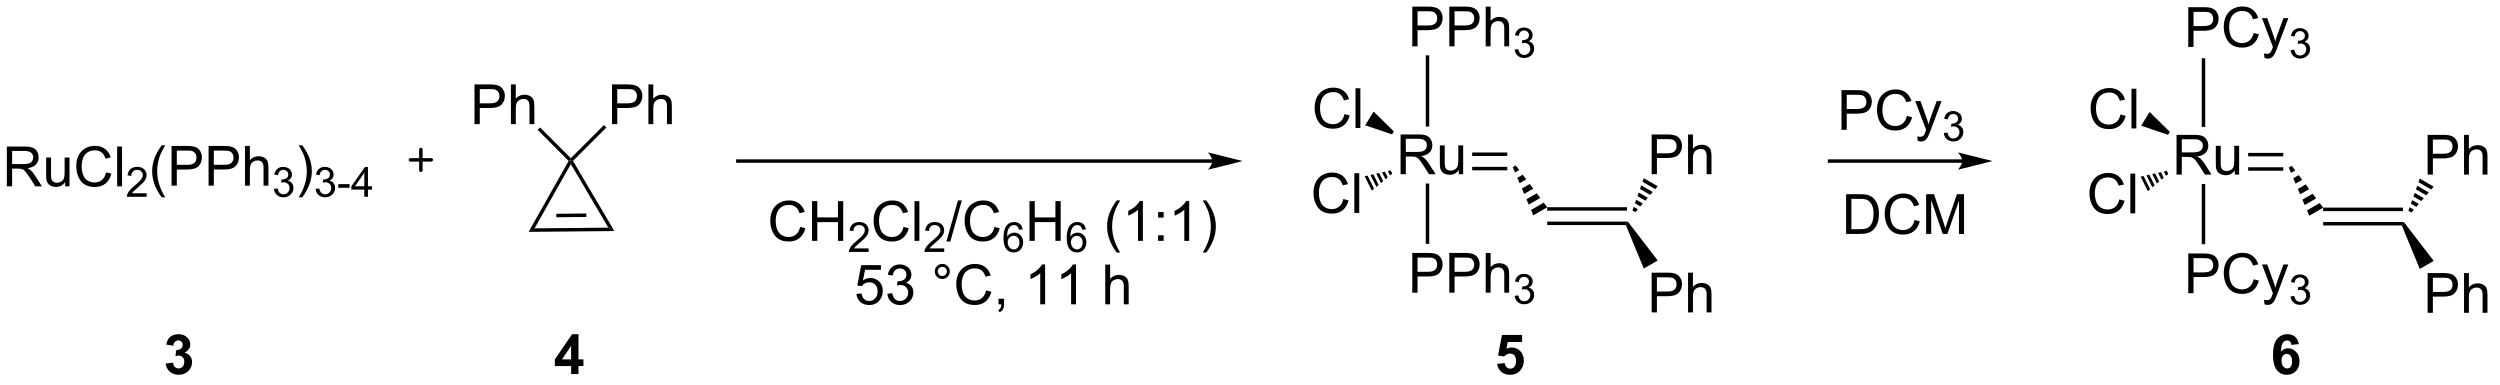 <?xml version="1.0" encoding="UTF-8"?>
<!DOCTYPE svg PUBLIC '-//W3C//DTD SVG 1.0//EN'
          'http://www.w3.org/TR/2001/REC-SVG-20010904/DTD/svg10.dtd'>
<svg stroke-dasharray="none" shape-rendering="auto" xmlns="http://www.w3.org/2000/svg" font-family="'Dialog'" text-rendering="auto" width="494" fill-opacity="1" color-interpolation="auto" color-rendering="auto" preserveAspectRatio="xMidYMid meet" font-size="12px" viewBox="0 0 494 76" fill="black" xmlns:xlink="http://www.w3.org/1999/xlink" stroke="black" image-rendering="auto" stroke-miterlimit="10" stroke-linecap="square" stroke-linejoin="miter" font-style="normal" stroke-width="1" height="76" stroke-dashoffset="0" font-weight="normal" stroke-opacity="1"
><!--Generated by the Batik Graphics2D SVG Generator--><defs id="genericDefs"
  /><g
  ><defs id="defs1"
    ><clipPath clipPathUnits="userSpaceOnUse" id="clipPath1"
      ><path d="M1.294 1.614 L371.078 1.614 L371.078 58.212 L1.294 58.212 L1.294 1.614 Z"
      /></clipPath
      ><clipPath clipPathUnits="userSpaceOnUse" id="clipPath2"
      ><path d="M44.283 107.297 L44.283 162.321 L403.785 162.321 L403.785 107.297 Z"
      /></clipPath
    ></defs
    ><g transform="scale(1.333,1.333) translate(-1.294,-1.614) matrix(1.029,0,0,1.029,-44.255,-108.752)"
    ><path d="M45.255 134.094 L45.255 128.367 L47.794 128.367 Q48.56 128.367 48.958 128.521 Q49.357 128.674 49.594 129.065 Q49.833 129.456 49.833 129.93 Q49.833 130.539 49.438 130.958 Q49.044 131.375 48.219 131.487 Q48.521 131.633 48.677 131.774 Q49.008 132.078 49.305 132.534 L50.302 134.094 L49.349 134.094 L48.591 132.901 Q48.258 132.386 48.042 132.112 Q47.828 131.839 47.659 131.729 Q47.49 131.62 47.312 131.578 Q47.185 131.549 46.891 131.549 L46.013 131.549 L46.013 134.094 L45.255 134.094 ZM46.013 130.893 L47.641 130.893 Q48.161 130.893 48.453 130.786 Q48.747 130.68 48.898 130.443 Q49.052 130.206 49.052 129.93 Q49.052 129.524 48.755 129.263 Q48.461 129 47.825 129 L46.013 129 L46.013 130.893 ZM53.65 134.094 L53.65 133.484 Q53.165 134.188 52.332 134.188 Q51.965 134.188 51.647 134.047 Q51.329 133.906 51.173 133.693 Q51.02 133.479 50.957 133.172 Q50.915 132.964 50.915 132.516 L50.915 129.945 L51.618 129.945 L51.618 132.245 Q51.618 132.797 51.66 132.987 Q51.728 133.266 51.941 133.424 Q52.158 133.581 52.473 133.581 Q52.79 133.581 53.066 133.419 Q53.345 133.258 53.46 132.979 Q53.574 132.698 53.574 132.167 L53.574 129.945 L54.277 129.945 L54.277 134.094 L53.65 134.094 ZM59.555 132.086 L60.312 132.276 Q60.075 133.211 59.456 133.703 Q58.836 134.193 57.943 134.193 Q57.016 134.193 56.435 133.815 Q55.857 133.438 55.552 132.724 Q55.25 132.008 55.25 131.188 Q55.25 130.292 55.591 129.628 Q55.935 128.961 56.565 128.615 Q57.195 128.268 57.953 128.268 Q58.812 128.268 59.398 128.706 Q59.984 129.143 60.216 129.938 L59.469 130.112 Q59.271 129.487 58.891 129.203 Q58.513 128.917 57.938 128.917 Q57.279 128.917 56.833 129.234 Q56.391 129.549 56.211 130.083 Q56.031 130.617 56.031 131.182 Q56.031 131.914 56.245 132.458 Q56.458 133.003 56.906 133.274 Q57.357 133.542 57.88 133.542 Q58.516 133.542 58.956 133.174 Q59.398 132.807 59.555 132.086 ZM61.142 134.094 L61.142 128.367 L61.845 128.367 L61.845 134.094 L61.142 134.094 Z" stroke="none" clip-path="url(#clipPath2)"
    /></g
    ><g transform="matrix(1.371,0,0,1.371,-60.733,-147.154)"
    ><path d="M65.428 135.186 L65.428 135.694 L62.588 135.694 Q62.582 135.502 62.65 135.327 Q62.758 135.038 62.996 134.756 Q63.236 134.475 63.688 134.106 Q64.387 133.532 64.633 133.196 Q64.879 132.86 64.879 132.561 Q64.879 132.249 64.654 132.034 Q64.432 131.817 64.07 131.817 Q63.69 131.817 63.461 132.045 Q63.233 132.274 63.23 132.678 L62.688 132.624 Q62.744 132.016 63.108 131.7 Q63.471 131.381 64.082 131.381 Q64.701 131.381 65.061 131.725 Q65.422 132.067 65.422 132.573 Q65.422 132.831 65.317 133.081 Q65.211 133.329 64.965 133.604 Q64.721 133.879 64.152 134.36 Q63.678 134.758 63.543 134.901 Q63.408 135.043 63.32 135.186 L65.428 135.186 Z" stroke="none" clip-path="url(#clipPath2)"
    /></g
    ><g transform="matrix(1.371,0,0,1.371,-60.733,-147.154)"
    ><path d="M67.616 135.779 Q67.032 135.044 66.629 134.06 Q66.228 133.073 66.228 132.018 Q66.228 131.089 66.53 130.237 Q66.881 129.25 67.616 128.268 L68.118 128.268 Q67.647 129.081 67.493 129.43 Q67.256 129.969 67.118 130.555 Q66.951 131.284 66.951 132.024 Q66.951 133.901 68.118 135.779 L67.616 135.779 ZM69.025 134.094 L69.025 128.367 L71.186 128.367 Q71.756 128.367 72.056 128.422 Q72.478 128.492 72.761 128.69 Q73.048 128.886 73.222 129.242 Q73.397 129.596 73.397 130.024 Q73.397 130.753 72.931 131.261 Q72.467 131.766 71.251 131.766 L69.782 131.766 L69.782 134.094 L69.025 134.094 ZM69.782 131.089 L71.264 131.089 Q71.998 131.089 72.306 130.815 Q72.616 130.542 72.616 130.047 Q72.616 129.688 72.433 129.432 Q72.251 129.174 71.954 129.094 Q71.764 129.042 71.248 129.042 L69.782 129.042 L69.782 131.089 ZM74.36 134.094 L74.36 128.367 L76.522 128.367 Q77.092 128.367 77.392 128.422 Q77.814 128.492 78.097 128.69 Q78.384 128.886 78.558 129.242 Q78.733 129.596 78.733 130.024 Q78.733 130.753 78.267 131.261 Q77.803 131.766 76.587 131.766 L75.118 131.766 L75.118 134.094 L74.36 134.094 ZM75.118 131.089 L76.6 131.089 Q77.334 131.089 77.642 130.815 Q77.951 130.542 77.951 130.047 Q77.951 129.688 77.769 129.432 Q77.587 129.174 77.29 129.094 Q77.1 129.042 76.584 129.042 L75.118 129.042 L75.118 131.089 ZM79.608 134.094 L79.608 128.367 L80.311 128.367 L80.311 130.422 Q80.803 129.852 81.553 129.852 Q82.014 129.852 82.353 130.034 Q82.694 130.214 82.84 130.534 Q82.985 130.854 82.985 131.464 L82.985 134.094 L82.282 134.094 L82.282 131.464 Q82.282 130.938 82.053 130.698 Q81.826 130.456 81.407 130.456 Q81.095 130.456 80.819 130.62 Q80.545 130.781 80.428 131.06 Q80.311 131.336 80.311 131.823 L80.311 134.094 L79.608 134.094 Z" stroke="none" clip-path="url(#clipPath2)"
    /></g
    ><g transform="matrix(1.371,0,0,1.371,-60.733,-147.154)"
    ><path d="M83.78 134.559 L84.308 134.489 Q84.399 134.938 84.616 135.135 Q84.835 135.333 85.149 135.333 Q85.52 135.333 85.776 135.075 Q86.034 134.817 86.034 134.436 Q86.034 134.073 85.796 133.838 Q85.559 133.602 85.192 133.602 Q85.044 133.602 84.821 133.661 L84.88 133.198 Q84.933 133.204 84.964 133.204 Q85.302 133.204 85.571 133.028 Q85.841 132.852 85.841 132.485 Q85.841 132.196 85.644 132.006 Q85.448 131.815 85.138 131.815 Q84.829 131.815 84.624 132.008 Q84.419 132.202 84.36 132.588 L83.833 132.495 Q83.931 131.963 84.272 131.672 Q84.616 131.381 85.126 131.381 Q85.478 131.381 85.772 131.532 Q86.069 131.682 86.226 131.944 Q86.382 132.204 86.382 132.496 Q86.382 132.776 86.231 133.004 Q86.083 133.233 85.79 133.368 Q86.171 133.456 86.382 133.733 Q86.593 134.008 86.593 134.424 Q86.593 134.987 86.183 135.379 Q85.772 135.77 85.145 135.77 Q84.581 135.77 84.206 135.434 Q83.833 135.096 83.78 134.559 Z" stroke="none" clip-path="url(#clipPath2)"
    /></g
    ><g transform="matrix(1.371,0,0,1.371,-60.733,-147.154)"
    ><path d="M87.855 135.779 L87.35 135.779 Q88.519 133.901 88.519 132.024 Q88.519 131.289 88.35 130.565 Q88.217 129.979 87.98 129.44 Q87.826 129.089 87.35 128.268 L87.855 128.268 Q88.589 129.25 88.941 130.237 Q89.24 131.089 89.24 132.018 Q89.24 133.073 88.837 134.06 Q88.433 135.044 87.855 135.779 Z" stroke="none" clip-path="url(#clipPath2)"
    /></g
    ><g transform="matrix(1.371,0,0,1.371,-60.733,-147.154)"
    ><path d="M89.781 134.559 L90.309 134.489 Q90.4 134.938 90.617 135.135 Q90.836 135.333 91.15 135.333 Q91.522 135.333 91.777 135.075 Q92.035 134.817 92.035 134.436 Q92.035 134.073 91.797 133.838 Q91.561 133.602 91.193 133.602 Q91.045 133.602 90.822 133.661 L90.881 133.198 Q90.934 133.204 90.965 133.204 Q91.303 133.204 91.572 133.028 Q91.842 132.852 91.842 132.485 Q91.842 132.196 91.644 132.006 Q91.449 131.815 91.139 131.815 Q90.83 131.815 90.625 132.008 Q90.42 132.202 90.361 132.588 L89.834 132.495 Q89.932 131.963 90.273 131.672 Q90.617 131.381 91.127 131.381 Q91.478 131.381 91.773 131.532 Q92.07 131.682 92.227 131.944 Q92.383 132.204 92.383 132.496 Q92.383 132.776 92.232 133.004 Q92.084 133.233 91.791 133.368 Q92.172 133.456 92.383 133.733 Q92.594 134.008 92.594 134.424 Q92.594 134.987 92.184 135.379 Q91.773 135.77 91.147 135.77 Q90.582 135.77 90.207 135.434 Q89.834 135.096 89.781 134.559 ZM93.058 134.405 L93.058 133.874 L94.677 133.874 L94.677 134.405 L93.058 134.405 ZM96.804 135.694 L96.804 134.665 L94.94 134.665 L94.94 134.182 L96.901 131.399 L97.331 131.399 L97.331 134.182 L97.911 134.182 L97.911 134.665 L97.331 134.665 L97.331 135.694 L96.804 135.694 ZM96.804 134.182 L96.804 132.245 L95.46 134.182 L96.804 134.182 Z" stroke="none" clip-path="url(#clipPath2)"
    /></g
    ><g stroke-width="0.5" transform="matrix(1.371,0,0,1.371,-60.733,-147.154)" stroke-linejoin="round" stroke-linecap="round"
    ><path fill="none" d="M103.457 130.375 L106.457 130.375 M104.957 128.875 L104.957 131.875" clip-path="url(#clipPath2)"
    /></g
    ><g transform="matrix(1.371,0,0,1.371,-60.733,-147.154)"
    ><path d="M132.848 140.636 L131.977 140.144 L126.574 130.985 L126.57 130.485 L126.883 130.525 Z" stroke="none" clip-path="url(#clipPath2)"
    /></g
    ><g transform="matrix(1.371,0,0,1.371,-60.733,-147.154)"
    ><path d="M126.258 130.528 L126.57 130.485 L126.574 130.985 L121.344 140.244 L120.482 140.752 Z" stroke="none" clip-path="url(#clipPath2)"
    /></g
    ><g transform="matrix(1.371,0,0,1.371,-60.733,-147.154)"
    ><path d="M120.482 140.752 L121.344 140.244 L131.977 140.144 L132.848 140.636 ZM124.481 138.645 L128.81 138.604 L128.806 138.104 L124.477 138.145 Z" stroke="none" clip-path="url(#clipPath2)"
    /></g
    ><g transform="matrix(1.371,0,0,1.371,-60.733,-147.154)"
    ><path d="M112.688 125.229 L112.688 119.502 L114.849 119.502 Q115.42 119.502 115.719 119.557 Q116.141 119.627 116.425 119.825 Q116.711 120.02 116.886 120.377 Q117.06 120.731 117.06 121.158 Q117.06 121.888 116.594 122.395 Q116.13 122.9 114.914 122.9 L113.446 122.9 L113.446 125.229 L112.688 125.229 ZM113.446 122.223 L114.927 122.223 Q115.662 122.223 115.969 121.95 Q116.279 121.677 116.279 121.182 Q116.279 120.822 116.097 120.567 Q115.914 120.309 115.618 120.229 Q115.427 120.177 114.912 120.177 L113.446 120.177 L113.446 122.223 ZM117.935 125.229 L117.935 119.502 L118.638 119.502 L118.638 121.557 Q119.13 120.986 119.88 120.986 Q120.341 120.986 120.68 121.169 Q121.021 121.348 121.167 121.669 Q121.313 121.989 121.313 122.598 L121.313 125.229 L120.61 125.229 L120.61 122.598 Q120.61 122.072 120.38 121.833 Q120.154 121.591 119.735 121.591 Q119.422 121.591 119.146 121.755 Q118.873 121.916 118.755 122.195 Q118.638 122.471 118.638 122.958 L118.638 125.229 L117.935 125.229 Z" stroke="none" clip-path="url(#clipPath2)"
    /></g
    ><g transform="matrix(1.371,0,0,1.371,-60.733,-147.154)"
    ><path d="M126.57 130.132 L126.57 130.485 L126.258 130.528 L121.786 126.055 L122.139 125.702 Z" stroke="none" clip-path="url(#clipPath2)"
    /></g
    ><g transform="matrix(1.371,0,0,1.371,-60.733,-147.154)"
    ><path d="M132.506 125.229 L132.506 119.502 L134.667 119.502 Q135.238 119.502 135.537 119.557 Q135.959 119.627 136.243 119.825 Q136.529 120.02 136.704 120.377 Q136.878 120.731 136.878 121.158 Q136.878 121.888 136.412 122.395 Q135.949 122.9 134.732 122.9 L133.264 122.9 L133.264 125.229 L132.506 125.229 ZM133.264 122.223 L134.745 122.223 Q135.48 122.223 135.787 121.95 Q136.097 121.677 136.097 121.182 Q136.097 120.822 135.915 120.567 Q135.732 120.309 135.436 120.229 Q135.245 120.177 134.73 120.177 L133.264 120.177 L133.264 122.223 ZM137.753 125.229 L137.753 119.502 L138.456 119.502 L138.456 121.557 Q138.949 120.986 139.699 120.986 Q140.16 120.986 140.498 121.169 Q140.839 121.348 140.985 121.669 Q141.131 121.989 141.131 122.598 L141.131 125.229 L140.428 125.229 L140.428 122.598 Q140.428 122.072 140.199 121.833 Q139.972 121.591 139.553 121.591 Q139.24 121.591 138.964 121.755 Q138.691 121.916 138.574 122.195 Q138.456 122.471 138.456 122.958 L138.456 125.229 L137.753 125.229 Z" stroke="none" clip-path="url(#clipPath2)"
    /></g
    ><g transform="matrix(1.371,0,0,1.371,-60.733,-147.154)"
    ><path d="M126.883 130.525 L126.57 130.485 L126.57 130.132 L131.343 125.358 L131.697 125.712 Z" stroke="none" clip-path="url(#clipPath2)"
    /></g
    ><g transform="matrix(1.371,0,0,1.371,-60.733,-147.154)"
    ><path d="M219.026 130.296 L150.649 130.296 L150.399 130.296 L150.399 130.796 L150.649 130.796 L219.026 130.796 L219.276 130.796 L219.276 130.296 L219.026 130.296 ZM223.401 130.546 L218.401 129.296 C218.401 129.296 219.026 130 219.026 130.546 C219.026 131.093 218.401 131.796 218.401 131.796 Z" stroke="none" clip-path="url(#clipPath2)"
    /></g
    ><g transform="matrix(1.371,0,0,1.371,-60.733,-147.154)"
    ><path d="M159.622 140.038 L160.38 140.229 Q160.143 141.163 159.524 141.656 Q158.904 142.145 158.01 142.145 Q157.083 142.145 156.503 141.768 Q155.924 141.39 155.62 140.677 Q155.318 139.96 155.318 139.14 Q155.318 138.244 155.659 137.58 Q156.003 136.913 156.633 136.567 Q157.263 136.221 158.021 136.221 Q158.88 136.221 159.466 136.658 Q160.052 137.096 160.284 137.89 L159.536 138.065 Q159.339 137.44 158.958 137.156 Q158.581 136.869 158.005 136.869 Q157.346 136.869 156.901 137.187 Q156.458 137.502 156.279 138.036 Q156.099 138.57 156.099 139.135 Q156.099 139.867 156.312 140.411 Q156.526 140.955 156.974 141.226 Q157.424 141.494 157.948 141.494 Q158.583 141.494 159.024 141.127 Q159.466 140.76 159.622 140.038 ZM161.337 142.046 L161.337 136.32 L162.095 136.32 L162.095 138.671 L165.072 138.671 L165.072 136.32 L165.829 136.32 L165.829 142.046 L165.072 142.046 L165.072 139.346 L162.095 139.346 L162.095 142.046 L161.337 142.046 Z" stroke="none" clip-path="url(#clipPath2)"
    /></g
    ><g transform="matrix(1.371,0,0,1.371,-60.733,-147.154)"
    ><path d="M169.495 143.138 L169.495 143.646 L166.656 143.646 Q166.65 143.455 166.718 143.279 Q166.826 142.99 167.064 142.709 Q167.304 142.428 167.755 142.058 Q168.454 141.484 168.701 141.148 Q168.947 140.812 168.947 140.513 Q168.947 140.201 168.722 139.986 Q168.499 139.769 168.138 139.769 Q167.757 139.769 167.529 139.998 Q167.3 140.226 167.298 140.631 L166.755 140.576 Q166.812 139.969 167.175 139.652 Q167.538 139.334 168.15 139.334 Q168.769 139.334 169.128 139.678 Q169.49 140.019 169.49 140.525 Q169.49 140.783 169.384 141.033 Q169.279 141.281 169.033 141.556 Q168.788 141.832 168.22 142.312 Q167.745 142.711 167.611 142.853 Q167.476 142.996 167.388 143.138 L169.495 143.138 Z" stroke="none" clip-path="url(#clipPath2)"
    /></g
    ><g transform="matrix(1.371,0,0,1.371,-60.733,-147.154)"
    ><path d="M174.514 140.038 L175.272 140.229 Q175.035 141.163 174.415 141.656 Q173.795 142.145 172.902 142.145 Q171.975 142.145 171.394 141.768 Q170.816 141.39 170.511 140.677 Q170.209 139.96 170.209 139.14 Q170.209 138.244 170.55 137.58 Q170.894 136.913 171.524 136.567 Q172.155 136.221 172.912 136.221 Q173.772 136.221 174.358 136.658 Q174.944 137.096 175.175 137.89 L174.428 138.065 Q174.23 137.44 173.85 137.156 Q173.472 136.869 172.897 136.869 Q172.238 136.869 171.793 137.187 Q171.35 137.502 171.17 138.036 Q170.991 138.57 170.991 139.135 Q170.991 139.867 171.204 140.411 Q171.418 140.955 171.866 141.226 Q172.316 141.494 172.839 141.494 Q173.475 141.494 173.915 141.127 Q174.358 140.76 174.514 140.038 ZM176.101 142.046 L176.101 136.32 L176.804 136.32 L176.804 142.046 L176.101 142.046 Z" stroke="none" clip-path="url(#clipPath2)"
    /></g
    ><g transform="matrix(1.371,0,0,1.371,-60.733,-147.154)"
    ><path d="M180.387 143.138 L180.387 143.646 L177.547 143.646 Q177.541 143.455 177.61 143.279 Q177.717 142.99 177.955 142.709 Q178.196 142.428 178.647 142.058 Q179.346 141.484 179.592 141.148 Q179.838 140.812 179.838 140.513 Q179.838 140.201 179.614 139.986 Q179.391 139.769 179.03 139.769 Q178.649 139.769 178.42 139.998 Q178.192 140.226 178.19 140.631 L177.647 140.576 Q177.703 139.969 178.067 139.652 Q178.43 139.334 179.041 139.334 Q179.661 139.334 180.02 139.678 Q180.381 140.019 180.381 140.525 Q180.381 140.783 180.276 141.033 Q180.17 141.281 179.924 141.556 Q179.68 141.832 179.112 142.312 Q178.637 142.711 178.502 142.853 Q178.368 142.996 178.28 143.138 L180.387 143.138 Z" stroke="none" clip-path="url(#clipPath2)"
    /></g
    ><g transform="matrix(1.371,0,0,1.371,-60.733,-147.154)"
    ><path d="M180.702 142.145 L182.364 136.221 L182.927 136.221 L181.27 142.145 L180.702 142.145 ZM187.628 140.038 L188.386 140.229 Q188.149 141.163 187.529 141.656 Q186.91 142.145 186.016 142.145 Q185.089 142.145 184.508 141.768 Q183.93 141.39 183.626 140.677 Q183.324 139.96 183.324 139.14 Q183.324 138.244 183.665 137.58 Q184.008 136.913 184.639 136.567 Q185.269 136.221 186.027 136.221 Q186.886 136.221 187.472 136.658 Q188.058 137.096 188.29 137.89 L187.542 138.065 Q187.344 137.44 186.964 137.156 Q186.587 136.869 186.011 136.869 Q185.352 136.869 184.907 137.187 Q184.464 137.502 184.285 138.036 Q184.105 138.57 184.105 139.135 Q184.105 139.867 184.318 140.411 Q184.532 140.955 184.98 141.226 Q185.43 141.494 185.954 141.494 Q186.589 141.494 187.029 141.127 Q187.472 140.76 187.628 140.038 Z" stroke="none" clip-path="url(#clipPath2)"
    /></g
    ><g transform="matrix(1.371,0,0,1.371,-60.733,-147.154)"
    ><path d="M191.689 140.402 L191.163 140.443 Q191.093 140.133 190.964 139.992 Q190.751 139.767 190.437 139.767 Q190.185 139.767 189.995 139.908 Q189.745 140.09 189.601 140.439 Q189.458 140.787 189.452 141.431 Q189.644 141.14 189.919 141 Q190.195 140.859 190.495 140.859 Q191.023 140.859 191.394 141.248 Q191.765 141.637 191.765 142.252 Q191.765 142.656 191.589 143.004 Q191.415 143.349 191.111 143.535 Q190.806 143.72 190.419 143.72 Q189.761 143.72 189.345 143.236 Q188.929 142.75 188.929 141.637 Q188.929 140.39 189.388 139.826 Q189.79 139.334 190.47 139.334 Q190.976 139.334 191.3 139.619 Q191.624 139.902 191.689 140.402 ZM189.535 142.254 Q189.535 142.527 189.65 142.777 Q189.767 143.025 189.974 143.156 Q190.183 143.285 190.411 143.285 Q190.745 143.285 190.986 143.015 Q191.226 142.746 191.226 142.283 Q191.226 141.838 190.988 141.582 Q190.751 141.326 190.39 141.326 Q190.033 141.326 189.783 141.582 Q189.535 141.838 189.535 142.254 Z" stroke="none" clip-path="url(#clipPath2)"
    /></g
    ><g transform="matrix(1.371,0,0,1.371,-60.733,-147.154)"
    ><path d="M192.68 142.046 L192.68 136.32 L193.438 136.32 L193.438 138.671 L196.414 138.671 L196.414 136.32 L197.172 136.32 L197.172 142.046 L196.414 142.046 L196.414 139.346 L193.438 139.346 L193.438 142.046 L192.68 142.046 Z" stroke="none" clip-path="url(#clipPath2)"
    /></g
    ><g transform="matrix(1.371,0,0,1.371,-60.733,-147.154)"
    ><path d="M200.803 140.402 L200.278 140.443 Q200.207 140.133 200.078 139.992 Q199.865 139.767 199.551 139.767 Q199.299 139.767 199.11 139.908 Q198.86 140.09 198.715 140.439 Q198.573 140.787 198.567 141.431 Q198.758 141.14 199.034 141 Q199.309 140.859 199.61 140.859 Q200.137 140.859 200.508 141.248 Q200.879 141.637 200.879 142.252 Q200.879 142.656 200.703 143.004 Q200.53 143.349 200.225 143.535 Q199.92 143.72 199.534 143.72 Q198.875 143.72 198.459 143.236 Q198.043 142.75 198.043 141.637 Q198.043 140.39 198.502 139.826 Q198.905 139.334 199.584 139.334 Q200.09 139.334 200.414 139.619 Q200.739 139.902 200.803 140.402 ZM198.649 142.254 Q198.649 142.527 198.764 142.777 Q198.881 143.025 199.088 143.156 Q199.297 143.285 199.526 143.285 Q199.86 143.285 200.1 143.015 Q200.34 142.746 200.34 142.283 Q200.34 141.838 200.102 141.582 Q199.865 141.326 199.504 141.326 Q199.147 141.326 198.897 141.582 Q198.649 141.838 198.649 142.254 Z" stroke="none" clip-path="url(#clipPath2)"
    /></g
    ><g transform="matrix(1.371,0,0,1.371,-60.733,-147.154)"
    ><path d="M205.249 143.731 Q204.665 142.997 204.262 142.012 Q203.861 141.025 203.861 139.971 Q203.861 139.041 204.163 138.19 Q204.514 137.202 205.249 136.221 L205.751 136.221 Q205.28 137.033 205.126 137.382 Q204.889 137.921 204.751 138.507 Q204.585 139.236 204.585 139.976 Q204.585 141.854 205.751 143.731 L205.249 143.731 ZM209.022 142.046 L208.319 142.046 L208.319 137.565 Q208.064 137.807 207.652 138.049 Q207.241 138.291 206.913 138.413 L206.913 137.734 Q207.501 137.455 207.941 137.062 Q208.384 136.666 208.569 136.296 L209.022 136.296 L209.022 142.046 ZM211.214 138.697 L211.214 137.898 L212.013 137.898 L212.013 138.697 L211.214 138.697 ZM211.214 142.046 L211.214 141.244 L212.013 141.244 L212.013 142.046 L211.214 142.046 ZM215.694 142.046 L214.991 142.046 L214.991 137.565 Q214.736 137.807 214.324 138.049 Q213.913 138.291 213.585 138.413 L213.585 137.734 Q214.173 137.455 214.613 137.062 Q215.056 136.666 215.241 136.296 L215.694 136.296 L215.694 142.046 ZM218.151 143.731 L217.646 143.731 Q218.815 141.854 218.815 139.976 Q218.815 139.242 218.646 138.518 Q218.513 137.932 218.276 137.393 Q218.122 137.041 217.646 136.221 L218.151 136.221 Q218.885 137.202 219.237 138.19 Q219.536 139.041 219.536 139.971 Q219.536 141.025 219.133 142.012 Q218.729 142.997 218.151 143.731 Z" stroke="none" clip-path="url(#clipPath2)"
    /></g
    ><g transform="matrix(1.371,0,0,1.371,-60.733,-147.154)"
    ><path d="M167.737 149.696 L168.474 149.634 Q168.557 150.173 168.854 150.444 Q169.154 150.715 169.576 150.715 Q170.083 150.715 170.435 150.332 Q170.786 149.949 170.786 149.316 Q170.786 148.715 170.448 148.368 Q170.112 148.019 169.565 148.019 Q169.224 148.019 168.951 148.176 Q168.677 148.329 168.521 148.574 L167.862 148.488 L168.417 145.548 L171.263 145.548 L171.263 146.22 L168.979 146.22 L168.669 147.759 Q169.185 147.399 169.752 147.399 Q170.502 147.399 171.018 147.92 Q171.534 148.439 171.534 149.254 Q171.534 150.032 171.081 150.597 Q170.529 151.295 169.576 151.295 Q168.794 151.295 168.299 150.858 Q167.807 150.418 167.737 149.696 ZM172.189 149.683 L172.892 149.59 Q173.014 150.189 173.303 150.452 Q173.595 150.715 174.014 150.715 Q174.509 150.715 174.85 150.371 Q175.194 150.027 175.194 149.519 Q175.194 149.035 174.876 148.722 Q174.561 148.407 174.072 148.407 Q173.874 148.407 173.577 148.486 L173.655 147.868 Q173.725 147.876 173.767 147.876 Q174.217 147.876 174.577 147.642 Q174.936 147.407 174.936 146.918 Q174.936 146.532 174.673 146.28 Q174.413 146.024 173.999 146.024 Q173.587 146.024 173.314 146.282 Q173.04 146.54 172.962 147.056 L172.259 146.931 Q172.389 146.222 172.845 145.834 Q173.303 145.446 173.983 145.446 Q174.452 145.446 174.845 145.647 Q175.241 145.847 175.449 146.196 Q175.657 146.543 175.657 146.933 Q175.657 147.306 175.457 147.611 Q175.259 147.915 174.868 148.095 Q175.376 148.212 175.657 148.582 Q175.939 148.949 175.939 149.504 Q175.939 150.254 175.392 150.777 Q174.845 151.298 174.009 151.298 Q173.256 151.298 172.756 150.85 Q172.259 150.399 172.189 149.683 ZM179.025 146.454 Q179.025 146.004 179.342 145.689 Q179.663 145.371 180.108 145.371 Q180.561 145.371 180.876 145.689 Q181.194 146.004 181.194 146.454 Q181.194 146.902 180.874 147.222 Q180.556 147.54 180.108 147.54 Q179.663 147.54 179.342 147.225 Q179.025 146.907 179.025 146.454 ZM179.452 146.454 Q179.452 146.728 179.644 146.92 Q179.837 147.113 180.111 147.113 Q180.381 147.113 180.574 146.92 Q180.767 146.728 180.767 146.454 Q180.767 146.181 180.574 145.988 Q180.381 145.793 180.111 145.793 Q179.837 145.793 179.644 145.988 Q179.452 146.181 179.452 146.454 ZM186.427 149.189 L187.185 149.379 Q186.948 150.314 186.328 150.806 Q185.708 151.295 184.815 151.295 Q183.888 151.295 183.307 150.918 Q182.729 150.54 182.424 149.827 Q182.122 149.111 182.122 148.29 Q182.122 147.394 182.464 146.73 Q182.807 146.064 183.438 145.717 Q184.068 145.371 184.826 145.371 Q185.685 145.371 186.271 145.808 Q186.857 146.246 187.089 147.04 L186.341 147.215 Q186.143 146.59 185.763 146.306 Q185.385 146.019 184.81 146.019 Q184.151 146.019 183.706 146.337 Q183.263 146.652 183.083 147.186 Q182.904 147.72 182.904 148.285 Q182.904 149.017 183.117 149.561 Q183.331 150.105 183.779 150.376 Q184.229 150.644 184.752 150.644 Q185.388 150.644 185.828 150.277 Q186.271 149.91 186.427 149.189 ZM188.212 151.196 L188.212 150.394 L189.014 150.394 L189.014 151.196 Q189.014 151.639 188.858 151.91 Q188.702 152.181 188.361 152.329 L188.165 152.03 Q188.389 151.931 188.493 151.741 Q188.6 151.553 188.611 151.196 L188.212 151.196 ZM194.928 151.196 L194.225 151.196 L194.225 146.715 Q193.97 146.957 193.559 147.199 Q193.147 147.441 192.819 147.564 L192.819 146.884 Q193.407 146.605 193.848 146.212 Q194.29 145.816 194.475 145.446 L194.928 145.446 L194.928 151.196 ZM199.377 151.196 L198.674 151.196 L198.674 146.715 Q198.419 146.957 198.008 147.199 Q197.596 147.441 197.268 147.564 L197.268 146.884 Q197.857 146.605 198.297 146.212 Q198.739 145.816 198.924 145.446 L199.377 145.446 L199.377 151.196 ZM203.596 151.196 L203.596 145.47 L204.299 145.47 L204.299 147.524 Q204.792 146.954 205.542 146.954 Q206.002 146.954 206.341 147.137 Q206.682 147.316 206.828 147.637 Q206.974 147.957 206.974 148.566 L206.974 151.196 L206.271 151.196 L206.271 148.566 Q206.271 148.04 206.042 147.801 Q205.815 147.558 205.396 147.558 Q205.083 147.558 204.807 147.722 Q204.534 147.884 204.417 148.162 Q204.299 148.439 204.299 148.926 L204.299 151.196 L203.596 151.196 Z" stroke="none" clip-path="url(#clipPath2)"
    /></g
    ><g transform="matrix(1.371,0,0,1.371,-60.733,-147.154)"
    ><path d="M246.16 132.436 L246.16 126.71 L248.699 126.71 Q249.464 126.71 249.863 126.863 Q250.261 127.017 250.498 127.407 Q250.738 127.798 250.738 128.272 Q250.738 128.881 250.342 129.301 Q249.949 129.717 249.123 129.829 Q249.425 129.975 249.582 130.116 Q249.912 130.421 250.209 130.876 L251.207 132.436 L250.254 132.436 L249.496 131.243 Q249.162 130.728 248.946 130.454 Q248.733 130.181 248.564 130.071 Q248.394 129.962 248.217 129.921 Q248.089 129.892 247.795 129.892 L246.918 129.892 L246.918 132.436 L246.16 132.436 ZM246.918 129.236 L248.545 129.236 Q249.066 129.236 249.358 129.129 Q249.652 129.022 249.803 128.785 Q249.957 128.548 249.957 128.272 Q249.957 127.866 249.66 127.605 Q249.365 127.342 248.73 127.342 L246.918 127.342 L246.918 129.236 ZM254.554 132.436 L254.554 131.827 Q254.07 132.53 253.237 132.53 Q252.869 132.53 252.552 132.389 Q252.234 132.249 252.078 132.035 Q251.924 131.821 251.862 131.514 Q251.82 131.306 251.82 130.858 L251.82 128.288 L252.523 128.288 L252.523 130.587 Q252.523 131.139 252.565 131.329 Q252.632 131.608 252.846 131.767 Q253.062 131.923 253.377 131.923 Q253.695 131.923 253.971 131.762 Q254.25 131.6 254.364 131.321 Q254.479 131.04 254.479 130.509 L254.479 128.288 L255.182 128.288 L255.182 132.436 L254.554 132.436 Z" stroke="none" clip-path="url(#clipPath2)"
    /></g
    ><g transform="matrix(1.371,0,0,1.371,-60.733,-147.154)"
    ><path d="M261.543 129.311 L261.543 129.811 L256.482 129.811 L256.482 129.311 ZM261.543 131.381 L256.482 131.381 L256.482 131.881 L261.543 131.881 Z" stroke="none" clip-path="url(#clipPath2)"
    /></g
    ><g transform="matrix(1.371,0,0,1.371,-60.733,-147.154)"
    ><path d="M238.077 123.778 L238.834 123.968 Q238.597 124.903 237.978 125.395 Q237.358 125.885 236.465 125.885 Q235.538 125.885 234.957 125.507 Q234.379 125.13 234.074 124.416 Q233.772 123.7 233.772 122.88 Q233.772 121.984 234.113 121.32 Q234.457 120.653 235.087 120.307 Q235.717 119.961 236.475 119.961 Q237.334 119.961 237.921 120.398 Q238.506 120.836 238.738 121.63 L237.991 121.804 Q237.793 121.179 237.413 120.895 Q237.035 120.609 236.459 120.609 Q235.801 120.609 235.355 120.927 Q234.913 121.242 234.733 121.776 Q234.553 122.309 234.553 122.875 Q234.553 123.606 234.767 124.151 Q234.98 124.695 235.428 124.966 Q235.879 125.234 236.402 125.234 Q237.038 125.234 237.478 124.867 Q237.921 124.5 238.077 123.778 ZM239.664 125.786 L239.664 120.059 L240.367 120.059 L240.367 125.786 L239.664 125.786 Z" stroke="none" clip-path="url(#clipPath2)"
    /></g
    ><g transform="matrix(1.371,0,0,1.371,-60.733,-147.154)"
    ><path d="M245.195 126.28 L244.932 126.706 L241.061 125.389 L242.278 123.414 Z" stroke="none" clip-path="url(#clipPath2)"
    /></g
    ><g transform="matrix(1.371,0,0,1.371,-60.733,-147.154)"
    ><path d="M237.911 136.017 L238.669 136.207 Q238.432 137.142 237.813 137.635 Q237.193 138.124 236.299 138.124 Q235.373 138.124 234.792 137.746 Q234.214 137.369 233.909 136.655 Q233.607 135.939 233.607 135.119 Q233.607 134.223 233.948 133.559 Q234.292 132.892 234.922 132.546 Q235.552 132.2 236.31 132.2 Q237.169 132.2 237.755 132.637 Q238.341 133.075 238.573 133.869 L237.826 134.043 Q237.628 133.418 237.248 133.135 Q236.87 132.848 236.294 132.848 Q235.636 132.848 235.19 133.166 Q234.748 133.481 234.568 134.015 Q234.388 134.548 234.388 135.114 Q234.388 135.845 234.602 136.39 Q234.815 136.934 235.263 137.205 Q235.714 137.473 236.237 137.473 Q236.873 137.473 237.313 137.106 Q237.755 136.739 237.911 136.017 ZM239.499 138.025 L239.499 132.298 L240.202 132.298 L240.202 138.025 L239.499 138.025 Z" stroke="none" clip-path="url(#clipPath2)"
    /></g
    ><g transform="matrix(1.371,0,0,1.371,-60.733,-147.154)"
    ><path d="M244.965 132.346 L244.638 132.621 L244.327 131.991 L244.744 131.898 ZM244.31 132.895 L243.983 133.17 L243.493 132.177 L243.91 132.084 ZM243.655 133.444 L243.328 133.719 L242.659 132.363 L243.076 132.27 ZM243 133.993 L242.673 134.267 L241.825 132.55 L242.242 132.457 ZM242.345 134.542 L242.018 134.816 L240.991 132.736 L241.408 132.643 Z" stroke="none" clip-path="url(#clipPath2)"
    /></g
    ><g transform="matrix(1.371,0,0,1.371,-60.733,-147.154)"
    ><path d="M247.848 149.511 L247.848 143.785 L250.009 143.785 Q250.58 143.785 250.879 143.839 Q251.301 143.91 251.585 144.107 Q251.871 144.303 252.046 144.66 Q252.22 145.014 252.22 145.441 Q252.22 146.17 251.754 146.678 Q251.291 147.183 250.075 147.183 L248.606 147.183 L248.606 149.511 L247.848 149.511 ZM248.606 146.506 L250.088 146.506 Q250.822 146.506 251.129 146.232 Q251.439 145.959 251.439 145.464 Q251.439 145.105 251.257 144.85 Q251.075 144.592 250.778 144.511 Q250.588 144.459 250.072 144.459 L248.606 144.459 L248.606 146.506 ZM253.184 149.511 L253.184 143.785 L255.345 143.785 Q255.916 143.785 256.215 143.839 Q256.637 143.91 256.921 144.107 Q257.207 144.303 257.382 144.66 Q257.556 145.014 257.556 145.441 Q257.556 146.17 257.09 146.678 Q256.627 147.183 255.411 147.183 L253.942 147.183 L253.942 149.511 L253.184 149.511 ZM253.942 146.506 L255.423 146.506 Q256.158 146.506 256.465 146.232 Q256.775 145.959 256.775 145.464 Q256.775 145.105 256.593 144.85 Q256.411 144.592 256.114 144.511 Q255.923 144.459 255.408 144.459 L253.942 144.459 L253.942 146.506 ZM258.431 149.511 L258.431 143.785 L259.135 143.785 L259.135 145.839 Q259.627 145.269 260.377 145.269 Q260.838 145.269 261.176 145.451 Q261.517 145.631 261.663 145.951 Q261.809 146.272 261.809 146.881 L261.809 149.511 L261.106 149.511 L261.106 146.881 Q261.106 146.355 260.877 146.115 Q260.65 145.873 260.231 145.873 Q259.918 145.873 259.642 146.037 Q259.369 146.199 259.252 146.477 Q259.135 146.753 259.135 147.24 L259.135 149.511 L258.431 149.511 Z" stroke="none" clip-path="url(#clipPath2)"
    /></g
    ><g transform="matrix(1.371,0,0,1.371,-60.733,-147.154)"
    ><path d="M262.604 149.976 L263.131 149.906 Q263.223 150.355 263.44 150.553 Q263.659 150.75 263.973 150.75 Q264.344 150.75 264.6 150.492 Q264.858 150.234 264.858 149.853 Q264.858 149.49 264.62 149.256 Q264.383 149.019 264.016 149.019 Q263.868 149.019 263.645 149.078 L263.704 148.615 Q263.756 148.621 263.787 148.621 Q264.125 148.621 264.395 148.445 Q264.664 148.269 264.664 147.902 Q264.664 147.613 264.467 147.424 Q264.272 147.232 263.961 147.232 Q263.653 147.232 263.448 147.426 Q263.243 147.619 263.184 148.006 L262.657 147.912 Q262.754 147.381 263.096 147.09 Q263.44 146.799 263.95 146.799 Q264.301 146.799 264.596 146.949 Q264.893 147.099 265.049 147.361 Q265.205 147.621 265.205 147.914 Q265.205 148.193 265.055 148.422 Q264.907 148.65 264.614 148.785 Q264.995 148.873 265.205 149.15 Q265.416 149.426 265.416 149.842 Q265.416 150.404 265.006 150.797 Q264.596 151.187 263.969 151.187 Q263.405 151.187 263.03 150.851 Q262.657 150.513 262.604 149.976 Z" stroke="none" clip-path="url(#clipPath2)"
    /></g
    ><g transform="matrix(1.371,0,0,1.371,-60.733,-147.154)"
    ><path d="M249.793 133.788 L250.293 133.788 L250.293 142.477 L249.793 142.477 Z" stroke="none" clip-path="url(#clipPath2)"
    /></g
    ><g transform="matrix(1.371,0,0,1.371,-60.733,-147.154)"
    ><path d="M247.848 114.011 L247.848 108.284 L250.009 108.284 Q250.58 108.284 250.879 108.339 Q251.301 108.409 251.585 108.608 Q251.871 108.803 252.046 109.159 Q252.22 109.514 252.22 109.941 Q252.22 110.67 251.754 111.178 Q251.291 111.683 250.075 111.683 L248.606 111.683 L248.606 114.011 L247.848 114.011 ZM248.606 111.006 L250.088 111.006 Q250.822 111.006 251.129 110.733 Q251.439 110.459 251.439 109.964 Q251.439 109.605 251.257 109.35 Q251.075 109.092 250.778 109.011 Q250.588 108.959 250.072 108.959 L248.606 108.959 L248.606 111.006 ZM253.184 114.011 L253.184 108.284 L255.345 108.284 Q255.916 108.284 256.215 108.339 Q256.637 108.409 256.921 108.608 Q257.207 108.803 257.382 109.159 Q257.556 109.514 257.556 109.941 Q257.556 110.67 257.09 111.178 Q256.627 111.683 255.411 111.683 L253.942 111.683 L253.942 114.011 L253.184 114.011 ZM253.942 111.006 L255.423 111.006 Q256.158 111.006 256.465 110.733 Q256.775 110.459 256.775 109.964 Q256.775 109.605 256.593 109.35 Q256.411 109.092 256.114 109.011 Q255.923 108.959 255.408 108.959 L253.942 108.959 L253.942 111.006 ZM258.431 114.011 L258.431 108.284 L259.135 108.284 L259.135 110.339 Q259.627 109.769 260.377 109.769 Q260.838 109.769 261.176 109.951 Q261.517 110.131 261.663 110.451 Q261.809 110.772 261.809 111.381 L261.809 114.011 L261.106 114.011 L261.106 111.381 Q261.106 110.855 260.877 110.615 Q260.65 110.373 260.231 110.373 Q259.918 110.373 259.642 110.537 Q259.369 110.699 259.252 110.977 Q259.135 111.253 259.135 111.74 L259.135 114.011 L258.431 114.011 Z" stroke="none" clip-path="url(#clipPath2)"
    /></g
    ><g transform="matrix(1.371,0,0,1.371,-60.733,-147.154)"
    ><path d="M262.604 114.476 L263.131 114.406 Q263.223 114.855 263.44 115.052 Q263.659 115.25 263.973 115.25 Q264.344 115.25 264.6 114.992 Q264.858 114.734 264.858 114.353 Q264.858 113.99 264.62 113.756 Q264.383 113.519 264.016 113.519 Q263.868 113.519 263.645 113.578 L263.704 113.115 Q263.756 113.121 263.787 113.121 Q264.125 113.121 264.395 112.945 Q264.664 112.769 264.664 112.402 Q264.664 112.113 264.467 111.924 Q264.272 111.732 263.961 111.732 Q263.653 111.732 263.448 111.926 Q263.243 112.119 263.184 112.506 L262.657 112.412 Q262.754 111.881 263.096 111.59 Q263.44 111.299 263.95 111.299 Q264.301 111.299 264.596 111.449 Q264.893 111.599 265.049 111.861 Q265.205 112.121 265.205 112.414 Q265.205 112.693 265.055 112.922 Q264.907 113.15 264.614 113.285 Q264.995 113.373 265.205 113.65 Q265.416 113.926 265.416 114.342 Q265.416 114.904 265.006 115.297 Q264.596 115.687 263.969 115.687 Q263.405 115.687 263.03 115.351 Q262.657 115.013 262.604 114.476 Z" stroke="none" clip-path="url(#clipPath2)"
    /></g
    ><g transform="matrix(1.371,0,0,1.371,-60.733,-147.154)"
    ><path d="M250.293 125.57 L249.793 125.57 L249.793 115.311 L250.293 115.311 Z" stroke="none" clip-path="url(#clipPath2)"
    /></g
    ><g transform="matrix(1.371,0,0,1.371,-60.733,-147.154)"
    ><path d="M262.76 131.168 L263.264 131.839 L262.656 132.19 L262.327 131.418 ZM263.768 132.511 L264.272 133.182 L263.314 133.735 L262.985 132.963 ZM264.777 133.853 L265.281 134.524 L263.972 135.279 L263.643 134.507 ZM265.785 135.195 L266.289 135.866 L264.63 136.824 L264.301 136.052 ZM266.794 136.537 L267.298 137.208 L265.289 138.368 L264.96 137.596 Z" stroke="none" clip-path="url(#clipPath2)"
    /></g
    ><g transform="matrix(1.371,0,0,1.371,-60.733,-147.154)"
    ><path d="M267.293 139.77 L267.293 139.27 L278.914 139.27 L278.628 139.77 ZM267.293 137.7 L278.793 137.7 L278.793 137.2 L267.293 137.2 Z" stroke="none" clip-path="url(#clipPath2)"
    /></g
    ><g transform="matrix(1.371,0,0,1.371,-60.733,-147.154)"
    ><path d="M282.348 152.355 L282.348 146.628 L284.51 146.628 Q285.08 146.628 285.379 146.683 Q285.801 146.753 286.085 146.951 Q286.371 147.146 286.546 147.503 Q286.72 147.857 286.72 148.284 Q286.72 149.014 286.254 149.521 Q285.791 150.027 284.575 150.027 L283.106 150.027 L283.106 152.355 L282.348 152.355 ZM283.106 149.35 L284.588 149.35 Q285.322 149.35 285.629 149.076 Q285.939 148.803 285.939 148.308 Q285.939 147.948 285.757 147.693 Q285.575 147.435 285.278 147.355 Q285.088 147.303 284.572 147.303 L283.106 147.303 L283.106 149.35 ZM287.595 152.355 L287.595 146.628 L288.298 146.628 L288.298 148.683 Q288.791 148.113 289.541 148.113 Q290.002 148.113 290.34 148.295 Q290.681 148.475 290.827 148.795 Q290.973 149.115 290.973 149.725 L290.973 152.355 L290.27 152.355 L290.27 149.725 Q290.27 149.198 290.041 148.959 Q289.814 148.717 289.395 148.717 Q289.082 148.717 288.806 148.881 Q288.533 149.042 288.416 149.321 Q288.298 149.597 288.298 150.084 L288.298 152.355 L287.595 152.355 Z" stroke="none" clip-path="url(#clipPath2)"
    /></g
    ><g transform="matrix(1.371,0,0,1.371,-60.733,-147.154)"
    ><path d="M278.628 139.77 L278.914 139.27 L283.225 144.876 L281.216 146.036 Z" stroke="none" clip-path="url(#clipPath2)"
    /></g
    ><g transform="matrix(1.371,0,0,1.371,-60.733,-147.154)"
    ><path d="M282.348 132.436 L282.348 126.71 L284.51 126.71 Q285.08 126.71 285.379 126.764 Q285.801 126.835 286.085 127.032 Q286.371 127.228 286.546 127.585 Q286.72 127.939 286.72 128.366 Q286.72 129.095 286.254 129.603 Q285.791 130.108 284.575 130.108 L283.106 130.108 L283.106 132.436 L282.348 132.436 ZM283.106 129.431 L284.588 129.431 Q285.322 129.431 285.629 129.157 Q285.939 128.884 285.939 128.389 Q285.939 128.03 285.757 127.775 Q285.575 127.517 285.278 127.436 Q285.088 127.384 284.572 127.384 L283.106 127.384 L283.106 129.431 ZM287.595 132.436 L287.595 126.71 L288.298 126.71 L288.298 128.764 Q288.791 128.194 289.541 128.194 Q290.002 128.194 290.34 128.376 Q290.681 128.556 290.827 128.876 Q290.973 129.196 290.973 129.806 L290.973 132.436 L290.27 132.436 L290.27 129.806 Q290.27 129.28 290.041 129.04 Q289.814 128.798 289.395 128.798 Q289.082 128.798 288.806 128.962 Q288.533 129.124 288.416 129.402 Q288.298 129.678 288.298 130.165 L288.298 132.436 L287.595 132.436 Z" stroke="none" clip-path="url(#clipPath2)"
    /></g
    ><g transform="matrix(1.371,0,0,1.371,-60.733,-147.154)"
    ><path d="M279.577 137.663 L279.758 137.147 L280.366 137.498 L280.01 137.913 ZM279.94 136.63 L280.121 136.114 L281.08 136.667 L280.723 137.083 ZM280.303 135.597 L280.484 135.081 L281.793 135.836 L281.436 136.252 ZM280.666 134.564 L280.847 134.048 L282.506 135.006 L282.149 135.421 ZM281.029 133.531 L281.21 133.015 L283.219 134.175 L282.863 134.59 Z" stroke="none" clip-path="url(#clipPath2)"
    /></g
    ><g transform="matrix(1.371,0,0,1.371,-60.733,-147.154)"
    ><path d="M126.612 161.25 L126.612 160.096 L124.268 160.096 L124.268 159.135 L126.752 155.5 L127.674 155.5 L127.674 159.133 L128.385 159.133 L128.385 160.096 L127.674 160.096 L127.674 161.25 L126.612 161.25 ZM126.612 159.133 L126.612 157.174 L125.297 159.133 L126.612 159.133 Z" stroke="none" clip-path="url(#clipPath2)"
    /></g
    ><g transform="matrix(1.371,0,0,1.371,-60.733,-147.154)"
    ><path d="M260.078 159.776 L261.171 159.664 Q261.218 160.034 261.447 160.253 Q261.679 160.469 261.979 160.469 Q262.322 160.469 262.559 160.19 Q262.799 159.909 262.799 159.346 Q262.799 158.82 262.562 158.557 Q262.328 158.292 261.947 158.292 Q261.476 158.292 261.101 158.711 L260.21 158.581 L260.773 155.602 L263.674 155.602 L263.674 156.628 L261.604 156.628 L261.432 157.602 Q261.799 157.417 262.182 157.417 Q262.913 157.417 263.421 157.948 Q263.929 158.479 263.929 159.328 Q263.929 160.034 263.518 160.589 Q262.96 161.349 261.968 161.349 Q261.174 161.349 260.674 160.922 Q260.174 160.495 260.078 159.776 Z" stroke="none" clip-path="url(#clipPath2)"
    /></g
    ><g transform="matrix(1.371,0,0,1.371,-60.733,-147.154)"
    ><path d="M327.116 130.296 L307.991 130.296 L307.741 130.296 L307.741 130.796 L307.991 130.796 L327.116 130.796 L327.366 130.796 L327.366 130.296 L327.116 130.296 ZM331.491 130.546 L326.491 129.296 C326.491 129.296 327.116 130 327.116 130.546 C327.116 131.093 326.491 131.796 326.491 131.796 Z" stroke="none" clip-path="url(#clipPath2)"
    /></g
    ><g transform="matrix(1.371,0,0,1.371,-60.733,-147.154)"
    ><path d="M358 132.494 L358 126.768 L360.539 126.768 Q361.305 126.768 361.703 126.921 Q362.101 127.075 362.338 127.466 Q362.578 127.856 362.578 128.33 Q362.578 128.94 362.182 129.359 Q361.789 129.776 360.963 129.888 Q361.265 130.034 361.422 130.174 Q361.752 130.479 362.049 130.935 L363.047 132.494 L362.094 132.494 L361.336 131.302 Q361.002 130.786 360.786 130.513 Q360.573 130.239 360.403 130.13 Q360.234 130.02 360.057 129.979 Q359.93 129.95 359.635 129.95 L358.758 129.95 L358.758 132.494 L358 132.494 ZM358.758 129.294 L360.385 129.294 Q360.906 129.294 361.198 129.187 Q361.492 129.08 361.643 128.843 Q361.797 128.606 361.797 128.33 Q361.797 127.924 361.5 127.664 Q361.205 127.401 360.57 127.401 L358.758 127.401 L358.758 129.294 ZM366.394 132.494 L366.394 131.885 Q365.91 132.588 365.077 132.588 Q364.709 132.588 364.392 132.447 Q364.074 132.307 363.918 132.093 Q363.764 131.88 363.702 131.572 Q363.66 131.364 363.66 130.916 L363.66 128.346 L364.363 128.346 L364.363 130.645 Q364.363 131.197 364.405 131.388 Q364.473 131.666 364.686 131.825 Q364.902 131.981 365.217 131.981 Q365.535 131.981 365.811 131.82 Q366.09 131.659 366.204 131.38 Q366.319 131.099 366.319 130.567 L366.319 128.346 L367.022 128.346 L367.022 132.494 L366.394 132.494 Z" stroke="none" clip-path="url(#clipPath2)"
    /></g
    ><g transform="matrix(1.371,0,0,1.371,-60.733,-147.154)"
    ><path d="M373.383 129.369 L373.383 129.869 L368.322 129.869 L368.322 129.369 ZM373.383 131.44 L368.322 131.44 L368.322 131.94 L373.383 131.94 Z" stroke="none" clip-path="url(#clipPath2)"
    /></g
    ><g transform="matrix(1.371,0,0,1.371,-60.733,-147.154)"
    ><path d="M349.917 123.837 L350.675 124.027 Q350.438 124.962 349.818 125.454 Q349.198 125.943 348.305 125.943 Q347.378 125.943 346.797 125.566 Q346.219 125.188 345.914 124.475 Q345.612 123.758 345.612 122.938 Q345.612 122.042 345.953 121.378 Q346.297 120.712 346.927 120.365 Q347.557 120.019 348.315 120.019 Q349.175 120.019 349.76 120.456 Q350.346 120.894 350.578 121.688 L349.831 121.863 Q349.633 121.238 349.253 120.954 Q348.875 120.667 348.3 120.667 Q347.641 120.667 347.195 120.985 Q346.753 121.3 346.573 121.834 Q346.393 122.368 346.393 122.933 Q346.393 123.665 346.607 124.209 Q346.82 124.753 347.268 125.024 Q347.719 125.292 348.242 125.292 Q348.878 125.292 349.318 124.925 Q349.76 124.558 349.917 123.837 ZM351.504 125.844 L351.504 120.118 L352.207 120.118 L352.207 125.844 L351.504 125.844 Z" stroke="none" clip-path="url(#clipPath2)"
    /></g
    ><g transform="matrix(1.371,0,0,1.371,-60.733,-147.154)"
    ><path d="M357.035 126.338 L356.772 126.764 L352.901 125.448 L354.118 123.472 Z" stroke="none" clip-path="url(#clipPath2)"
    /></g
    ><g transform="matrix(1.371,0,0,1.371,-60.733,-147.154)"
    ><path d="M349.752 136.076 L350.509 136.266 Q350.272 137.201 349.653 137.693 Q349.033 138.182 348.14 138.182 Q347.212 138.182 346.632 137.805 Q346.054 137.427 345.749 136.714 Q345.447 135.998 345.447 135.177 Q345.447 134.281 345.788 133.617 Q346.132 132.951 346.762 132.604 Q347.392 132.258 348.15 132.258 Q349.009 132.258 349.595 132.695 Q350.181 133.133 350.413 133.927 L349.666 134.102 Q349.468 133.477 349.087 133.193 Q348.71 132.906 348.134 132.906 Q347.476 132.906 347.03 133.224 Q346.587 133.539 346.408 134.073 Q346.228 134.607 346.228 135.172 Q346.228 135.904 346.442 136.448 Q346.655 136.992 347.103 137.263 Q347.554 137.531 348.077 137.531 Q348.712 137.531 349.153 137.164 Q349.595 136.797 349.752 136.076 ZM351.339 138.083 L351.339 132.357 L352.042 132.357 L352.042 138.083 L351.339 138.083 Z" stroke="none" clip-path="url(#clipPath2)"
    /></g
    ><g transform="matrix(1.371,0,0,1.371,-60.733,-147.154)"
    ><path d="M356.805 132.405 L356.478 132.679 L356.167 132.049 L356.584 131.957 ZM356.15 132.954 L355.823 133.228 L355.333 132.236 L355.75 132.143 ZM355.495 133.502 L355.168 133.777 L354.499 132.422 L354.916 132.329 ZM354.84 134.051 L354.513 134.326 L353.665 132.608 L354.082 132.515 ZM354.185 134.6 L353.858 134.875 L352.831 132.794 L353.248 132.701 Z" stroke="none" clip-path="url(#clipPath2)"
    /></g
    ><g transform="matrix(1.371,0,0,1.371,-60.733,-147.154)"
    ><path d="M359.688 149.594 L359.688 143.868 L361.849 143.868 Q362.42 143.868 362.719 143.923 Q363.141 143.993 363.425 144.191 Q363.711 144.386 363.886 144.743 Q364.06 145.097 364.06 145.524 Q364.06 146.253 363.594 146.761 Q363.131 147.266 361.914 147.266 L360.446 147.266 L360.446 149.594 L359.688 149.594 ZM360.446 146.589 L361.928 146.589 Q362.662 146.589 362.969 146.316 Q363.279 146.042 363.279 145.548 Q363.279 145.188 363.097 144.933 Q362.914 144.675 362.618 144.594 Q362.428 144.542 361.912 144.542 L360.446 144.542 L360.446 146.589 ZM369.11 147.587 L369.868 147.777 Q369.631 148.712 369.011 149.204 Q368.391 149.693 367.498 149.693 Q366.571 149.693 365.99 149.316 Q365.412 148.938 365.107 148.225 Q364.805 147.508 364.805 146.688 Q364.805 145.792 365.146 145.128 Q365.49 144.462 366.12 144.115 Q366.75 143.769 367.508 143.769 Q368.368 143.769 368.954 144.206 Q369.539 144.644 369.771 145.438 L369.024 145.613 Q368.826 144.988 368.446 144.704 Q368.068 144.417 367.493 144.417 Q366.834 144.417 366.388 144.735 Q365.946 145.05 365.766 145.584 Q365.586 146.118 365.586 146.683 Q365.586 147.415 365.8 147.959 Q366.013 148.503 366.461 148.774 Q366.912 149.042 367.435 149.042 Q368.071 149.042 368.511 148.675 Q368.954 148.308 369.11 147.587 ZM370.681 151.193 L370.603 150.532 Q370.832 150.594 371.004 150.594 Q371.239 150.594 371.379 150.516 Q371.52 150.438 371.611 150.298 Q371.676 150.193 371.825 149.774 Q371.846 149.717 371.887 149.602 L370.314 145.446 L371.072 145.446 L371.934 147.847 Q372.103 148.305 372.236 148.808 Q372.356 148.324 372.525 147.863 L373.411 145.446 L374.114 145.446 L372.536 149.665 Q372.283 150.35 372.142 150.607 Q371.955 150.954 371.713 151.115 Q371.471 151.279 371.135 151.279 Q370.931 151.279 370.681 151.193 Z" stroke="none" clip-path="url(#clipPath2)"
    /></g
    ><g transform="matrix(1.371,0,0,1.371,-60.733,-147.154)"
    ><path d="M374.436 150.06 L374.963 149.989 Q375.055 150.439 375.272 150.636 Q375.491 150.833 375.805 150.833 Q376.176 150.833 376.432 150.575 Q376.69 150.317 376.69 149.937 Q376.69 149.573 376.452 149.339 Q376.215 149.103 375.848 149.103 Q375.7 149.103 375.477 149.161 L375.536 148.698 Q375.588 148.704 375.62 148.704 Q375.957 148.704 376.227 148.528 Q376.497 148.353 376.497 147.985 Q376.497 147.696 376.299 147.507 Q376.104 147.315 375.793 147.315 Q375.485 147.315 375.28 147.509 Q375.075 147.702 375.016 148.089 L374.489 147.995 Q374.586 147.464 374.928 147.173 Q375.272 146.882 375.782 146.882 Q376.133 146.882 376.428 147.032 Q376.725 147.183 376.881 147.444 Q377.038 147.704 377.038 147.997 Q377.038 148.276 376.887 148.505 Q376.739 148.733 376.446 148.868 Q376.827 148.956 377.038 149.233 Q377.248 149.509 377.248 149.925 Q377.248 150.487 376.838 150.88 Q376.428 151.271 375.801 151.271 Q375.237 151.271 374.862 150.935 Q374.489 150.597 374.436 150.06 Z" stroke="none" clip-path="url(#clipPath2)"
    /></g
    ><g transform="matrix(1.371,0,0,1.371,-60.733,-147.154)"
    ><path d="M361.633 133.846 L362.133 133.846 L362.133 142.534 L361.633 142.534 Z" stroke="none" clip-path="url(#clipPath2)"
    /></g
    ><g transform="matrix(1.371,0,0,1.371,-60.733,-147.154)"
    ><path d="M359.688 114.094 L359.688 108.368 L361.849 108.368 Q362.42 108.368 362.719 108.422 Q363.141 108.493 363.425 108.691 Q363.711 108.886 363.886 109.243 Q364.06 109.597 364.06 110.024 Q364.06 110.753 363.594 111.261 Q363.131 111.766 361.914 111.766 L360.446 111.766 L360.446 114.094 L359.688 114.094 ZM360.446 111.089 L361.928 111.089 Q362.662 111.089 362.969 110.816 Q363.279 110.542 363.279 110.047 Q363.279 109.688 363.097 109.433 Q362.914 109.175 362.618 109.094 Q362.428 109.042 361.912 109.042 L360.446 109.042 L360.446 111.089 ZM369.11 112.087 L369.868 112.277 Q369.631 113.212 369.011 113.704 Q368.391 114.193 367.498 114.193 Q366.571 114.193 365.99 113.816 Q365.412 113.438 365.107 112.725 Q364.805 112.008 364.805 111.188 Q364.805 110.292 365.146 109.628 Q365.49 108.962 366.12 108.615 Q366.75 108.269 367.508 108.269 Q368.368 108.269 368.954 108.706 Q369.539 109.144 369.771 109.938 L369.024 110.113 Q368.826 109.488 368.446 109.204 Q368.068 108.917 367.493 108.917 Q366.834 108.917 366.388 109.235 Q365.946 109.55 365.766 110.084 Q365.586 110.618 365.586 111.183 Q365.586 111.915 365.8 112.459 Q366.013 113.003 366.461 113.274 Q366.912 113.542 367.435 113.542 Q368.071 113.542 368.511 113.175 Q368.954 112.808 369.11 112.087 ZM370.681 115.693 L370.603 115.032 Q370.832 115.094 371.004 115.094 Q371.239 115.094 371.379 115.016 Q371.52 114.938 371.611 114.797 Q371.676 114.693 371.825 114.274 Q371.846 114.217 371.887 114.102 L370.314 109.946 L371.072 109.946 L371.934 112.347 Q372.103 112.805 372.236 113.308 Q372.356 112.824 372.525 112.363 L373.411 109.946 L374.114 109.946 L372.536 114.165 Q372.283 114.85 372.142 115.107 Q371.955 115.454 371.713 115.615 Q371.471 115.779 371.135 115.779 Q370.931 115.779 370.681 115.693 Z" stroke="none" clip-path="url(#clipPath2)"
    /></g
    ><g transform="matrix(1.371,0,0,1.371,-60.733,-147.154)"
    ><path d="M374.436 114.56 L374.963 114.489 Q375.055 114.939 375.272 115.136 Q375.491 115.333 375.805 115.333 Q376.176 115.333 376.432 115.075 Q376.69 114.817 376.69 114.437 Q376.69 114.073 376.452 113.839 Q376.215 113.603 375.848 113.603 Q375.7 113.603 375.477 113.661 L375.536 113.198 Q375.588 113.204 375.62 113.204 Q375.957 113.204 376.227 113.028 Q376.497 112.853 376.497 112.485 Q376.497 112.196 376.299 112.007 Q376.104 111.816 375.793 111.816 Q375.485 111.816 375.28 112.009 Q375.075 112.202 375.016 112.589 L374.489 112.495 Q374.586 111.964 374.928 111.673 Q375.272 111.382 375.782 111.382 Q376.133 111.382 376.428 111.532 Q376.725 111.683 376.881 111.944 Q377.038 112.204 377.038 112.497 Q377.038 112.776 376.887 113.005 Q376.739 113.234 376.446 113.368 Q376.827 113.456 377.038 113.734 Q377.248 114.009 377.248 114.425 Q377.248 114.987 376.838 115.38 Q376.428 115.771 375.801 115.771 Q375.237 115.771 374.862 115.435 Q374.489 115.097 374.436 114.56 Z" stroke="none" clip-path="url(#clipPath2)"
    /></g
    ><g transform="matrix(1.371,0,0,1.371,-60.733,-147.154)"
    ><path d="M362.133 125.629 L361.633 125.629 L361.633 115.731 L362.133 115.731 Z" stroke="none" clip-path="url(#clipPath2)"
    /></g
    ><g transform="matrix(1.371,0,0,1.371,-60.733,-147.154)"
    ><path d="M374.6 131.226 L375.104 131.898 L374.496 132.249 L374.167 131.476 ZM375.608 132.569 L376.112 133.24 L375.154 133.793 L374.825 133.021 ZM376.617 133.911 L377.121 134.582 L375.812 135.338 L375.483 134.565 ZM377.625 135.253 L378.129 135.924 L376.471 136.882 L376.141 136.11 ZM378.634 136.596 L379.138 137.267 L377.129 138.427 L376.8 137.654 Z" stroke="none" clip-path="url(#clipPath2)"
    /></g
    ><g transform="matrix(1.371,0,0,1.371,-60.733,-147.154)"
    ><path d="M379.133 139.829 L379.133 139.329 L390.754 139.329 L390.468 139.829 ZM379.133 137.759 L390.633 137.759 L390.633 137.259 L379.133 137.259 Z" stroke="none" clip-path="url(#clipPath2)"
    /></g
    ><g transform="matrix(1.371,0,0,1.371,-60.733,-147.154)"
    ><path d="M394.188 152.413 L394.188 146.686 L396.349 146.686 Q396.92 146.686 397.219 146.741 Q397.641 146.811 397.925 147.009 Q398.211 147.205 398.386 147.561 Q398.56 147.916 398.56 148.343 Q398.56 149.072 398.094 149.58 Q397.631 150.085 396.414 150.085 L394.946 150.085 L394.946 152.413 L394.188 152.413 ZM394.946 149.408 L396.428 149.408 Q397.162 149.408 397.469 149.134 Q397.779 148.861 397.779 148.366 Q397.779 148.007 397.597 147.751 Q397.414 147.494 397.118 147.413 Q396.928 147.361 396.412 147.361 L394.946 147.361 L394.946 149.408 ZM399.435 152.413 L399.435 146.686 L400.138 146.686 L400.138 148.741 Q400.631 148.171 401.381 148.171 Q401.842 148.171 402.18 148.353 Q402.521 148.533 402.667 148.853 Q402.813 149.173 402.813 149.783 L402.813 152.413 L402.11 152.413 L402.11 149.783 Q402.11 149.257 401.881 149.017 Q401.654 148.775 401.235 148.775 Q400.922 148.775 400.646 148.939 Q400.373 149.101 400.256 149.379 Q400.138 149.655 400.138 150.142 L400.138 152.413 L399.435 152.413 Z" stroke="none" clip-path="url(#clipPath2)"
    /></g
    ><g transform="matrix(1.371,0,0,1.371,-60.733,-147.154)"
    ><path d="M390.468 139.829 L390.754 139.329 L395.065 144.934 L393.055 146.094 Z" stroke="none" clip-path="url(#clipPath2)"
    /></g
    ><g transform="matrix(1.371,0,0,1.371,-60.733,-147.154)"
    ><path d="M394.188 132.494 L394.188 126.768 L396.349 126.768 Q396.92 126.768 397.219 126.823 Q397.641 126.893 397.925 127.091 Q398.211 127.286 398.386 127.643 Q398.56 127.997 398.56 128.424 Q398.56 129.153 398.094 129.661 Q397.631 130.166 396.414 130.166 L394.946 130.166 L394.946 132.494 L394.188 132.494 ZM394.946 129.489 L396.428 129.489 Q397.162 129.489 397.469 129.216 Q397.779 128.942 397.779 128.447 Q397.779 128.088 397.597 127.833 Q397.414 127.575 397.118 127.494 Q396.928 127.442 396.412 127.442 L394.946 127.442 L394.946 129.489 ZM399.435 132.494 L399.435 126.768 L400.138 126.768 L400.138 128.822 Q400.631 128.252 401.381 128.252 Q401.842 128.252 402.18 128.435 Q402.521 128.614 402.667 128.935 Q402.813 129.255 402.813 129.864 L402.813 132.494 L402.11 132.494 L402.11 129.864 Q402.11 129.338 401.881 129.099 Q401.654 128.856 401.235 128.856 Q400.922 128.856 400.646 129.02 Q400.373 129.182 400.256 129.46 Q400.138 129.737 400.138 130.224 L400.138 132.494 L399.435 132.494 Z" stroke="none" clip-path="url(#clipPath2)"
    /></g
    ><g transform="matrix(1.371,0,0,1.371,-60.733,-147.154)"
    ><path d="M391.417 137.722 L391.598 137.205 L392.206 137.556 L391.85 137.972 ZM391.78 136.689 L391.961 136.172 L392.92 136.726 L392.563 137.141 ZM392.143 135.656 L392.324 135.139 L393.633 135.895 L393.276 136.31 ZM392.505 134.623 L392.687 134.106 L394.346 135.064 L393.989 135.479 ZM392.868 133.59 L393.05 133.073 L395.059 134.233 L394.702 134.649 Z" stroke="none" clip-path="url(#clipPath2)"
    /></g
    ><g transform="matrix(1.371,0,0,1.371,-60.733,-147.154)"
    ><path d="M375.621 156.924 L374.558 157.042 Q374.519 156.714 374.355 156.557 Q374.191 156.401 373.928 156.401 Q373.582 156.401 373.339 156.714 Q373.1 157.026 373.037 158.016 Q373.449 157.531 374.058 157.531 Q374.746 157.531 375.235 158.055 Q375.725 158.578 375.725 159.406 Q375.725 160.284 375.209 160.818 Q374.693 161.349 373.886 161.349 Q373.019 161.349 372.459 160.674 Q371.902 160 371.902 158.464 Q371.902 156.891 372.483 156.195 Q373.066 155.5 373.996 155.5 Q374.647 155.5 375.074 155.865 Q375.503 156.229 375.621 156.924 ZM373.131 159.32 Q373.131 159.854 373.376 160.146 Q373.623 160.438 373.941 160.438 Q374.246 160.438 374.449 160.201 Q374.652 159.961 374.652 159.417 Q374.652 158.859 374.433 158.599 Q374.214 158.339 373.886 158.339 Q373.568 158.339 373.35 158.589 Q373.131 158.836 373.131 159.32 Z" stroke="none" clip-path="url(#clipPath2)"
    /></g
    ><g transform="matrix(1.371,0,0,1.371,-60.733,-147.154)"
    ><path d="M309.708 126.046 L309.708 120.32 L311.869 120.32 Q312.44 120.32 312.739 120.374 Q313.161 120.445 313.445 120.643 Q313.731 120.838 313.906 121.195 Q314.08 121.549 314.08 121.976 Q314.08 122.705 313.614 123.213 Q313.151 123.718 311.935 123.718 L310.466 123.718 L310.466 126.046 L309.708 126.046 ZM310.466 123.041 L311.948 123.041 Q312.682 123.041 312.989 122.768 Q313.299 122.494 313.299 121.999 Q313.299 121.64 313.117 121.385 Q312.935 121.127 312.638 121.046 Q312.448 120.994 311.932 120.994 L310.466 120.994 L310.466 123.041 ZM319.13 124.038 L319.888 124.229 Q319.651 125.163 319.031 125.656 Q318.411 126.145 317.518 126.145 Q316.591 126.145 316.01 125.768 Q315.432 125.39 315.127 124.677 Q314.825 123.96 314.825 123.14 Q314.825 122.244 315.166 121.58 Q315.51 120.913 316.14 120.567 Q316.771 120.221 317.528 120.221 Q318.388 120.221 318.974 120.658 Q319.56 121.096 319.791 121.89 L319.044 122.064 Q318.846 121.439 318.466 121.156 Q318.088 120.869 317.513 120.869 Q316.854 120.869 316.409 121.187 Q315.966 121.502 315.786 122.036 Q315.606 122.57 315.606 123.135 Q315.606 123.867 315.82 124.411 Q316.034 124.955 316.481 125.226 Q316.932 125.494 317.455 125.494 Q318.091 125.494 318.531 125.127 Q318.974 124.76 319.13 124.038 ZM320.702 127.645 L320.623 126.984 Q320.853 127.046 321.024 127.046 Q321.259 127.046 321.399 126.968 Q321.54 126.89 321.631 126.749 Q321.696 126.645 321.845 126.226 Q321.865 126.169 321.907 126.054 L320.334 121.898 L321.092 121.898 L321.954 124.299 Q322.123 124.757 322.256 125.26 Q322.376 124.775 322.545 124.314 L323.431 121.898 L324.134 121.898 L322.556 126.117 Q322.303 126.802 322.162 127.059 Q321.975 127.406 321.733 127.567 Q321.49 127.731 321.155 127.731 Q320.952 127.731 320.702 127.645 Z" stroke="none" clip-path="url(#clipPath2)"
    /></g
    ><g transform="matrix(1.371,0,0,1.371,-60.733,-147.154)"
    ><path d="M324.456 126.511 L324.983 126.441 Q325.075 126.89 325.292 127.088 Q325.511 127.285 325.825 127.285 Q326.196 127.285 326.452 127.027 Q326.71 126.769 326.71 126.388 Q326.71 126.025 326.472 125.791 Q326.235 125.555 325.868 125.555 Q325.72 125.555 325.497 125.613 L325.556 125.15 Q325.608 125.156 325.64 125.156 Q325.977 125.156 326.247 124.98 Q326.517 124.805 326.517 124.437 Q326.517 124.148 326.319 123.959 Q326.124 123.767 325.813 123.767 Q325.505 123.767 325.3 123.961 Q325.095 124.154 325.036 124.541 L324.509 124.447 Q324.606 123.916 324.948 123.625 Q325.292 123.334 325.802 123.334 Q326.153 123.334 326.448 123.484 Q326.745 123.635 326.901 123.896 Q327.058 124.156 327.058 124.449 Q327.058 124.728 326.907 124.957 Q326.759 125.185 326.466 125.32 Q326.847 125.408 327.058 125.685 Q327.269 125.961 327.269 126.377 Q327.269 126.939 326.858 127.332 Q326.448 127.722 325.821 127.722 Q325.257 127.722 324.882 127.386 Q324.509 127.049 324.456 126.511 Z" stroke="none" clip-path="url(#clipPath2)"
    /></g
    ><g transform="matrix(1.371,0,0,1.371,-60.733,-147.154)"
    ><path d="M310.376 141.046 L310.376 135.32 L312.35 135.32 Q313.017 135.32 313.368 135.4 Q313.86 135.515 314.209 135.812 Q314.662 136.195 314.886 136.791 Q315.11 137.385 315.11 138.15 Q315.11 138.804 314.957 139.309 Q314.806 139.812 314.566 140.143 Q314.329 140.471 314.045 140.661 Q313.764 140.851 313.363 140.95 Q312.962 141.046 312.444 141.046 L310.376 141.046 ZM311.134 140.369 L312.358 140.369 Q312.923 140.369 313.246 140.265 Q313.569 140.158 313.759 139.968 Q314.029 139.697 314.178 139.244 Q314.329 138.788 314.329 138.14 Q314.329 137.242 314.035 136.76 Q313.74 136.275 313.319 136.111 Q313.014 135.994 312.337 135.994 L311.134 135.994 L311.134 140.369 ZM320.239 139.038 L320.997 139.229 Q320.76 140.163 320.14 140.656 Q319.52 141.145 318.627 141.145 Q317.7 141.145 317.119 140.768 Q316.541 140.39 316.237 139.677 Q315.935 138.96 315.935 138.14 Q315.935 137.244 316.276 136.58 Q316.619 135.913 317.25 135.567 Q317.88 135.221 318.638 135.221 Q319.497 135.221 320.083 135.658 Q320.669 136.096 320.901 136.89 L320.153 137.065 Q319.955 136.44 319.575 136.156 Q319.197 135.869 318.622 135.869 Q317.963 135.869 317.518 136.187 Q317.075 136.502 316.895 137.036 Q316.716 137.57 316.716 138.135 Q316.716 138.867 316.929 139.411 Q317.143 139.955 317.591 140.226 Q318.041 140.494 318.565 140.494 Q319.2 140.494 319.64 140.127 Q320.083 139.76 320.239 139.038 ZM321.907 141.046 L321.907 135.32 L323.048 135.32 L324.404 139.374 Q324.592 139.94 324.678 140.221 Q324.774 139.908 324.983 139.304 L326.352 135.32 L327.373 135.32 L327.373 141.046 L326.642 141.046 L326.642 136.252 L324.977 141.046 L324.295 141.046 L322.639 136.171 L322.639 141.046 L321.907 141.046 Z" stroke="none" clip-path="url(#clipPath2)"
    /></g
    ><g transform="matrix(1.371,0,0,1.371,-60.733,-147.154)"
    ><path d="M68.177 159.729 L69.24 159.602 Q69.289 160.008 69.51 160.224 Q69.734 160.438 70.052 160.438 Q70.391 160.438 70.622 160.18 Q70.857 159.922 70.857 159.484 Q70.857 159.07 70.633 158.828 Q70.412 158.586 70.091 158.586 Q69.88 158.586 69.586 158.667 L69.708 157.773 Q70.154 157.784 70.388 157.581 Q70.622 157.375 70.622 157.034 Q70.622 156.745 70.451 156.573 Q70.279 156.401 69.992 156.401 Q69.711 156.401 69.51 156.596 Q69.312 156.792 69.271 157.167 L68.258 156.995 Q68.365 156.477 68.576 156.167 Q68.789 155.854 69.169 155.677 Q69.552 155.5 70.023 155.5 Q70.833 155.5 71.32 156.016 Q71.724 156.438 71.724 156.969 Q71.724 157.721 70.898 158.172 Q71.391 158.276 71.685 158.643 Q71.982 159.01 71.982 159.531 Q71.982 160.284 71.43 160.818 Q70.88 161.349 70.06 161.349 Q69.281 161.349 68.768 160.901 Q68.258 160.453 68.177 159.729 Z" stroke="none" clip-path="url(#clipPath2)"
    /></g
  ></g
></svg
>
